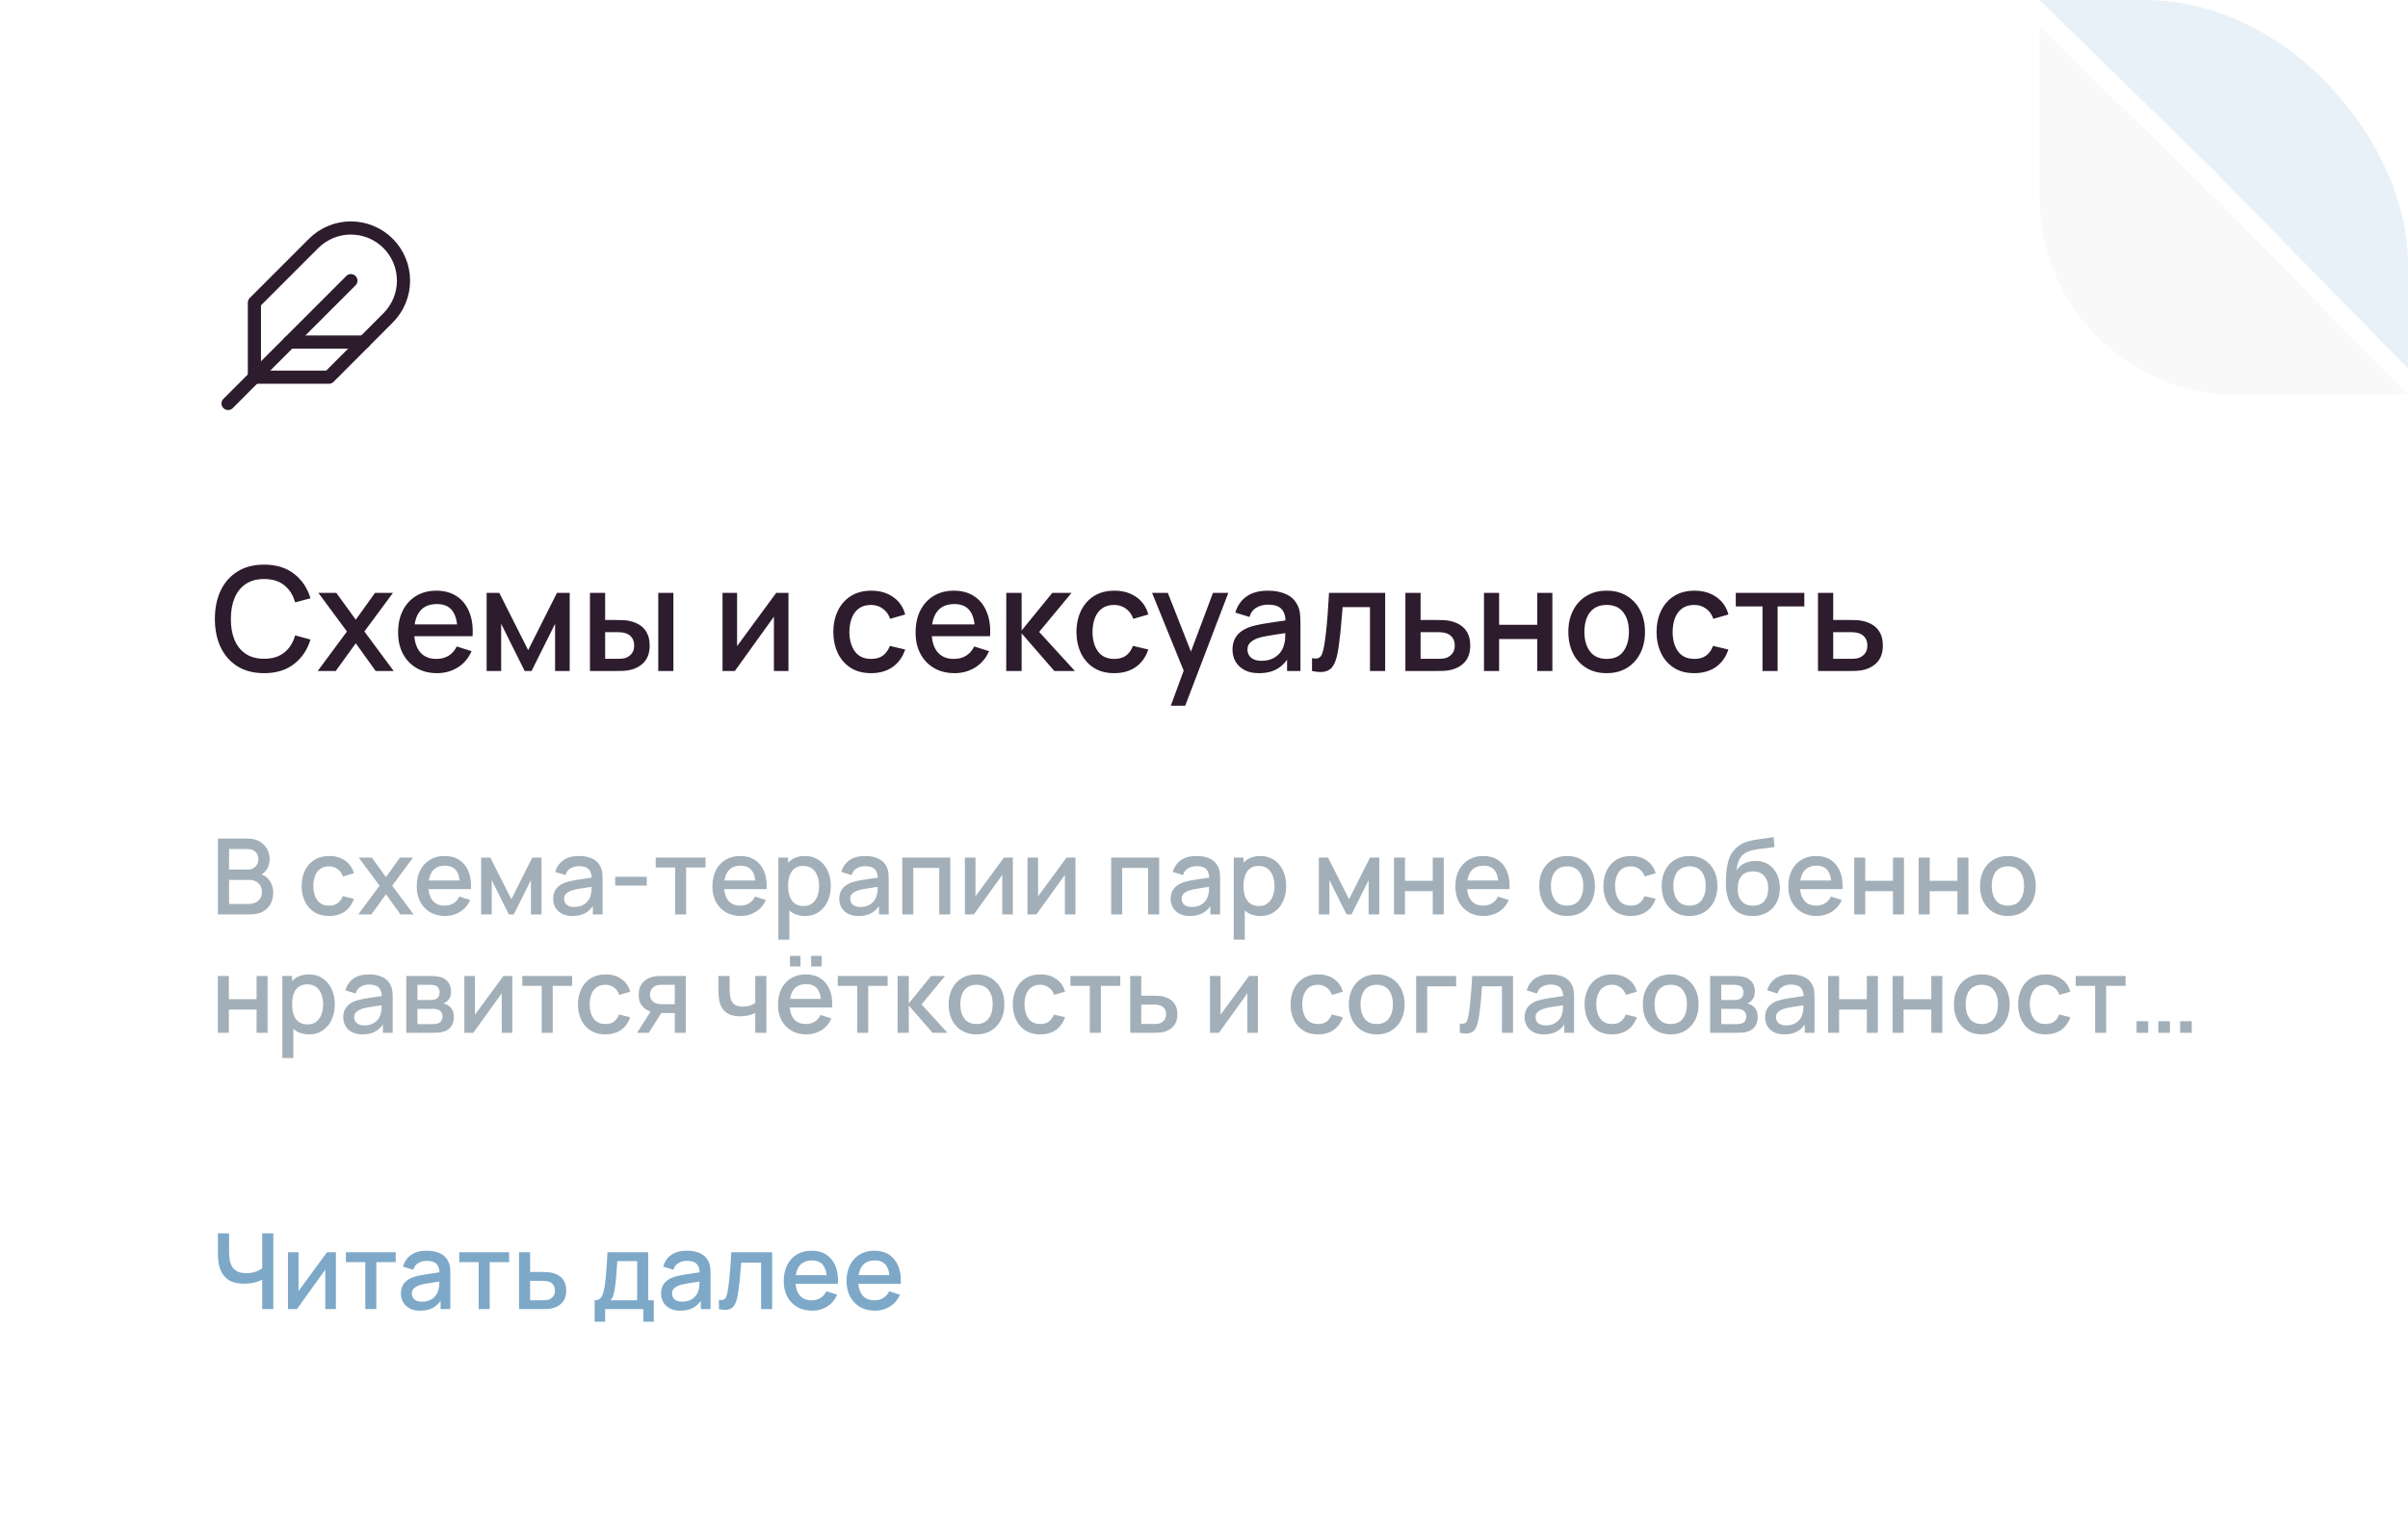 <?xml version="1.0" encoding="UTF-8"?> <svg xmlns="http://www.w3.org/2000/svg" width="366" height="234" viewBox="0 0 366 234" fill="none"><g clip-path="url(#clip0_5312_48849)"><rect width="366" height="234" rx="40" fill="white"></rect><path d="M58.988 48.321C60.489 46.82 61.332 44.784 61.332 42.661C61.332 40.538 60.489 38.502 58.988 37.001C57.487 35.5 55.451 34.656 53.328 34.656C51.205 34.656 49.169 35.5 47.668 37.001L38.668 46.001V57.334H50.001L58.988 48.321Z" stroke="#2D1C2D" stroke-width="2" stroke-linecap="round" stroke-linejoin="round"></path><path d="M53.335 42.666L34.668 61.333" stroke="#2D1C2D" stroke-width="2" stroke-linecap="round" stroke-linejoin="round"></path><path d="M55.333 52H44" stroke="#2D1C2D" stroke-width="2" stroke-linecap="round" stroke-linejoin="round"></path><path d="M40.151 102.33C38.567 102.33 37.218 101.985 36.103 101.296C34.988 100.599 34.134 99.631 33.54 98.392C32.953 97.153 32.66 95.715 32.66 94.08C32.66 92.445 32.953 91.007 33.54 89.768C34.134 88.529 34.988 87.564 36.103 86.875C37.218 86.178 38.567 85.83 40.151 85.83C41.977 85.83 43.488 86.292 44.683 87.216C45.886 88.14 46.722 89.383 47.191 90.945L44.859 91.572C44.551 90.465 44.001 89.596 43.209 88.965C42.424 88.334 41.405 88.019 40.151 88.019C39.029 88.019 38.094 88.272 37.346 88.778C36.598 89.284 36.033 89.992 35.652 90.901C35.278 91.81 35.091 92.87 35.091 94.08C35.084 95.29 35.267 96.35 35.641 97.259C36.022 98.168 36.587 98.876 37.335 99.382C38.09 99.888 39.029 100.141 40.151 100.141C41.405 100.141 42.424 99.826 43.209 99.195C44.001 98.557 44.551 97.688 44.859 96.588L47.191 97.215C46.722 98.777 45.886 100.02 44.683 100.944C43.488 101.868 41.977 102.33 40.151 102.33ZM48.29 102L52.734 95.994L48.389 90.12H51.117L54.076 94.201L57.002 90.12H59.73L55.385 95.994L59.84 102H57.101L54.076 97.787L51.029 102H48.29ZM66.438 102.33C65.257 102.33 64.22 102.073 63.325 101.56C62.438 101.039 61.745 100.317 61.246 99.393C60.755 98.462 60.509 97.384 60.509 96.159C60.509 94.861 60.751 93.735 61.235 92.782C61.726 91.829 62.408 91.092 63.281 90.571C64.154 90.05 65.169 89.79 66.328 89.79C67.538 89.79 68.568 90.072 69.419 90.637C70.27 91.194 70.904 91.99 71.322 93.024C71.747 94.058 71.916 95.286 71.828 96.709H69.529V95.873C69.514 94.494 69.25 93.475 68.737 92.815C68.231 92.155 67.457 91.825 66.416 91.825C65.265 91.825 64.399 92.188 63.82 92.914C63.241 93.64 62.951 94.689 62.951 96.06C62.951 97.365 63.241 98.377 63.82 99.096C64.399 99.807 65.235 100.163 66.328 100.163C67.047 100.163 67.666 100.002 68.187 99.679C68.715 99.349 69.126 98.88 69.419 98.271L71.674 98.986C71.212 100.049 70.512 100.874 69.573 101.461C68.634 102.04 67.589 102.33 66.438 102.33ZM62.203 96.709V94.916H70.684V96.709H62.203ZM73.963 102V90.12H75.888L80.277 98.832L84.655 90.12H86.591V102H84.369V94.828L80.794 102H79.749L76.174 94.828V102H73.963ZM89.668 102V90.12H91.978V94.245H93.54C93.877 94.245 94.24 94.252 94.629 94.267C95.017 94.282 95.347 94.318 95.619 94.377C96.257 94.509 96.81 94.729 97.28 95.037C97.749 95.345 98.108 95.756 98.358 96.269C98.614 96.775 98.743 97.398 98.743 98.139C98.743 99.173 98.475 99.998 97.94 100.614C97.404 101.223 96.678 101.633 95.762 101.846C95.468 101.912 95.12 101.956 94.717 101.978C94.321 101.993 93.954 102 93.617 102H89.668ZM91.978 100.152H93.749C93.939 100.152 94.152 100.145 94.387 100.13C94.621 100.115 94.838 100.082 95.036 100.031C95.38 99.928 95.692 99.719 95.971 99.404C96.249 99.089 96.389 98.667 96.389 98.139C96.389 97.596 96.249 97.164 95.971 96.841C95.699 96.518 95.355 96.309 94.937 96.214C94.746 96.163 94.544 96.13 94.332 96.115C94.126 96.1 93.932 96.093 93.749 96.093H91.978V100.152ZM100.052 102V90.12H102.351V102H100.052ZM119.841 90.12V102H117.63V93.739L111.69 102H109.82V90.12H112.031V98.216L117.982 90.12H119.841ZM132.401 102.33C131.184 102.33 130.15 102.059 129.299 101.516C128.449 100.973 127.796 100.229 127.341 99.283C126.894 98.337 126.667 97.263 126.659 96.06C126.667 94.835 126.901 93.754 127.363 92.815C127.825 91.869 128.485 91.128 129.343 90.593C130.201 90.058 131.232 89.79 132.434 89.79C133.732 89.79 134.84 90.113 135.756 90.758C136.68 91.403 137.289 92.287 137.582 93.409L135.294 94.069C135.067 93.402 134.693 92.885 134.172 92.518C133.659 92.144 133.069 91.957 132.401 91.957C131.646 91.957 131.026 92.137 130.542 92.496C130.058 92.848 129.699 93.332 129.464 93.948C129.23 94.564 129.109 95.268 129.101 96.06C129.109 97.285 129.387 98.275 129.937 99.03C130.495 99.785 131.316 100.163 132.401 100.163C133.142 100.163 133.74 99.994 134.194 99.657C134.656 99.312 135.008 98.821 135.25 98.183L137.582 98.733C137.194 99.892 136.552 100.783 135.657 101.406C134.763 102.022 133.677 102.33 132.401 102.33ZM145.092 102.33C143.912 102.33 142.874 102.073 141.979 101.56C141.092 101.039 140.399 100.317 139.9 99.393C139.409 98.462 139.163 97.384 139.163 96.159C139.163 94.861 139.405 93.735 139.889 92.782C140.381 91.829 141.063 91.092 141.935 90.571C142.808 90.05 143.824 89.79 144.982 89.79C146.192 89.79 147.223 90.072 148.073 90.637C148.924 91.194 149.558 91.99 149.976 93.024C150.402 94.058 150.57 95.286 150.482 96.709H148.183V95.873C148.169 94.494 147.905 93.475 147.391 92.815C146.885 92.155 146.112 91.825 145.07 91.825C143.919 91.825 143.054 92.188 142.474 92.914C141.895 93.64 141.605 94.689 141.605 96.06C141.605 97.365 141.895 98.377 142.474 99.096C143.054 99.807 143.89 100.163 144.982 100.163C145.701 100.163 146.321 100.002 146.841 99.679C147.369 99.349 147.78 98.88 148.073 98.271L150.328 98.986C149.866 100.049 149.166 100.874 148.227 101.461C147.289 102.04 146.244 102.33 145.092 102.33ZM140.857 96.709V94.916H149.338V96.709H140.857ZM152.939 102L152.95 90.12H155.282V95.84L159.946 90.12H162.872L157.944 96.06L163.378 102H160.254L155.282 96.28V102H152.939ZM169.354 102.33C168.137 102.33 167.103 102.059 166.252 101.516C165.402 100.973 164.749 100.229 164.294 99.283C163.847 98.337 163.62 97.263 163.612 96.06C163.62 94.835 163.854 93.754 164.316 92.815C164.778 91.869 165.438 91.128 166.296 90.593C167.154 90.058 168.185 89.79 169.387 89.79C170.685 89.79 171.793 90.113 172.709 90.758C173.633 91.403 174.242 92.287 174.535 93.409L172.247 94.069C172.02 93.402 171.646 92.885 171.125 92.518C170.612 92.144 170.022 91.957 169.354 91.957C168.599 91.957 167.979 92.137 167.495 92.496C167.011 92.848 166.652 93.332 166.417 93.948C166.183 94.564 166.062 95.268 166.054 96.06C166.062 97.285 166.34 98.275 166.89 99.03C167.448 99.785 168.269 100.163 169.354 100.163C170.095 100.163 170.693 99.994 171.147 99.657C171.609 99.312 171.961 98.821 172.203 98.183L174.535 98.733C174.147 99.892 173.505 100.783 172.61 101.406C171.716 102.022 170.63 102.33 169.354 102.33ZM177.953 107.28L180.252 101.021L180.285 102.869L175.104 90.12H177.502L181.374 99.965H180.67L184.366 90.12H186.698L180.142 107.28H177.953ZM191.346 102.33C190.466 102.33 189.729 102.169 189.135 101.846C188.541 101.516 188.09 101.083 187.782 100.548C187.482 100.005 187.331 99.411 187.331 98.766C187.331 98.165 187.438 97.637 187.65 97.182C187.863 96.727 188.178 96.342 188.596 96.027C189.014 95.704 189.528 95.444 190.136 95.246C190.664 95.092 191.262 94.956 191.929 94.839C192.597 94.722 193.297 94.612 194.03 94.509C194.771 94.406 195.504 94.304 196.23 94.201L195.394 94.663C195.409 93.732 195.211 93.042 194.8 92.595C194.397 92.14 193.7 91.913 192.71 91.913C192.087 91.913 191.515 92.06 190.994 92.353C190.474 92.639 190.111 93.116 189.905 93.783L187.76 93.123C188.054 92.104 188.611 91.293 189.432 90.692C190.261 90.091 191.361 89.79 192.732 89.79C193.796 89.79 194.72 89.973 195.504 90.34C196.296 90.699 196.876 91.271 197.242 92.056C197.433 92.445 197.55 92.855 197.594 93.288C197.638 93.721 197.66 94.186 197.66 94.685V102H195.625V99.283L196.021 99.635C195.53 100.544 194.903 101.223 194.14 101.67C193.385 102.11 192.454 102.33 191.346 102.33ZM191.753 100.449C192.406 100.449 192.967 100.335 193.436 100.108C193.906 99.873 194.283 99.576 194.569 99.217C194.855 98.858 195.042 98.484 195.13 98.095C195.255 97.743 195.325 97.347 195.339 96.907C195.361 96.467 195.372 96.115 195.372 95.851L196.12 96.126C195.394 96.236 194.734 96.335 194.14 96.423C193.546 96.511 193.007 96.599 192.523 96.687C192.047 96.768 191.621 96.867 191.247 96.984C190.932 97.094 190.65 97.226 190.4 97.38C190.158 97.534 189.964 97.721 189.817 97.941C189.678 98.161 189.608 98.429 189.608 98.744C189.608 99.052 189.685 99.338 189.839 99.602C189.993 99.859 190.228 100.064 190.543 100.218C190.859 100.372 191.262 100.449 191.753 100.449ZM199.417 102V100.053C199.857 100.134 200.19 100.123 200.418 100.02C200.652 99.91 200.825 99.712 200.935 99.426C201.052 99.14 201.151 98.77 201.232 98.315C201.356 97.648 201.463 96.889 201.551 96.038C201.646 95.18 201.73 94.252 201.804 93.255C201.877 92.258 201.943 91.213 202.002 90.12H210.538V102H208.228V92.287H204.07C204.026 92.866 203.974 93.482 203.916 94.135C203.864 94.78 203.806 95.422 203.74 96.06C203.674 96.698 203.604 97.296 203.531 97.853C203.457 98.41 203.38 98.887 203.3 99.283C203.153 100.075 202.937 100.706 202.651 101.175C202.372 101.637 201.976 101.934 201.463 102.066C200.949 102.205 200.267 102.183 199.417 102ZM213.611 102V90.12H215.921V94.245H218.264C218.601 94.245 218.961 94.252 219.342 94.267C219.731 94.282 220.064 94.318 220.343 94.377C220.981 94.509 221.531 94.729 221.993 95.037C222.462 95.345 222.825 95.756 223.082 96.269C223.339 96.775 223.467 97.398 223.467 98.139C223.467 99.173 223.196 99.998 222.653 100.614C222.118 101.223 221.392 101.633 220.475 101.846C220.182 101.912 219.833 101.956 219.43 101.978C219.034 101.993 218.671 102 218.341 102H213.611ZM215.921 100.152H218.473C218.656 100.152 218.865 100.145 219.1 100.13C219.335 100.115 219.551 100.082 219.749 100.031C220.101 99.928 220.416 99.719 220.695 99.404C220.974 99.089 221.113 98.667 221.113 98.139C221.113 97.596 220.974 97.164 220.695 96.841C220.424 96.518 220.079 96.309 219.661 96.214C219.463 96.163 219.261 96.13 219.056 96.115C218.851 96.1 218.656 96.093 218.473 96.093H215.921V100.152ZM225.556 102V90.12H227.855V94.971H233.652V90.12H235.951V102H233.652V97.138H227.855V102H225.556ZM244.197 102.33C243.009 102.33 241.979 102.062 241.106 101.527C240.233 100.992 239.559 100.255 239.082 99.316C238.613 98.37 238.378 97.281 238.378 96.049C238.378 94.81 238.62 93.721 239.104 92.782C239.588 91.836 240.266 91.103 241.139 90.582C242.012 90.054 243.031 89.79 244.197 89.79C245.385 89.79 246.415 90.058 247.288 90.593C248.161 91.128 248.835 91.865 249.312 92.804C249.789 93.743 250.027 94.824 250.027 96.049C250.027 97.288 249.785 98.381 249.301 99.327C248.824 100.266 248.15 101.003 247.277 101.538C246.404 102.066 245.378 102.33 244.197 102.33ZM244.197 100.163C245.334 100.163 246.181 99.782 246.738 99.019C247.303 98.249 247.585 97.259 247.585 96.049C247.585 94.81 247.299 93.82 246.727 93.079C246.162 92.331 245.319 91.957 244.197 91.957C243.427 91.957 242.793 92.133 242.294 92.485C241.795 92.83 241.425 93.31 241.183 93.926C240.941 94.535 240.82 95.242 240.82 96.049C240.82 97.296 241.106 98.293 241.678 99.041C242.25 99.789 243.09 100.163 244.197 100.163ZM257.526 102.33C256.309 102.33 255.275 102.059 254.424 101.516C253.574 100.973 252.921 100.229 252.466 99.283C252.019 98.337 251.792 97.263 251.784 96.06C251.792 94.835 252.026 93.754 252.488 92.815C252.95 91.869 253.61 91.128 254.468 90.593C255.326 90.058 256.357 89.79 257.559 89.79C258.857 89.79 259.965 90.113 260.881 90.758C261.805 91.403 262.414 92.287 262.707 93.409L260.419 94.069C260.192 93.402 259.818 92.885 259.297 92.518C258.784 92.144 258.194 91.957 257.526 91.957C256.771 91.957 256.151 92.137 255.667 92.496C255.183 92.848 254.824 93.332 254.589 93.948C254.355 94.564 254.234 95.268 254.226 96.06C254.234 97.285 254.512 98.275 255.062 99.03C255.62 99.785 256.441 100.163 257.526 100.163C258.267 100.163 258.865 99.994 259.319 99.657C259.781 99.312 260.133 98.821 260.375 98.183L262.707 98.733C262.319 99.892 261.677 100.783 260.782 101.406C259.888 102.022 258.802 102.33 257.526 102.33ZM267.888 102V92.188H263.829V90.12H274.246V92.188H270.187V102H267.888ZM276.324 102V90.12H278.634V94.245H280.977C281.314 94.245 281.674 94.252 282.055 94.267C282.444 94.282 282.777 94.318 283.056 94.377C283.694 94.509 284.244 94.729 284.706 95.037C285.175 95.345 285.538 95.756 285.795 96.269C286.052 96.775 286.18 97.398 286.18 98.139C286.18 99.173 285.909 99.998 285.366 100.614C284.831 101.223 284.105 101.633 283.188 101.846C282.895 101.912 282.546 101.956 282.143 101.978C281.747 101.993 281.384 102 281.054 102H276.324ZM278.634 100.152H281.186C281.369 100.152 281.578 100.145 281.813 100.13C282.048 100.115 282.264 100.082 282.462 100.031C282.814 99.928 283.129 99.719 283.408 99.404C283.687 99.089 283.826 98.667 283.826 98.139C283.826 97.596 283.687 97.164 283.408 96.841C283.137 96.518 282.792 96.309 282.374 96.214C282.176 96.163 281.974 96.13 281.769 96.115C281.564 96.1 281.369 96.093 281.186 96.093H278.634V100.152Z" fill="#2D1C2D"></path><path d="M33.12 139V127.48H37.648C38.379 127.48 38.992 127.629 39.488 127.928C39.984 128.227 40.357 128.613 40.608 129.088C40.859 129.557 40.984 130.053 40.984 130.576C40.984 131.211 40.827 131.755 40.512 132.208C40.203 132.661 39.784 132.971 39.256 133.136L39.24 132.744C39.976 132.925 40.541 133.28 40.936 133.808C41.331 134.331 41.528 134.941 41.528 135.64C41.528 136.317 41.392 136.907 41.12 137.408C40.853 137.909 40.461 138.301 39.944 138.584C39.432 138.861 38.811 139 38.08 139H33.12ZM34.816 137.408H37.824C38.203 137.408 38.541 137.336 38.84 137.192C39.144 137.048 39.381 136.843 39.552 136.576C39.728 136.304 39.816 135.981 39.816 135.608C39.816 135.261 39.739 134.949 39.584 134.672C39.435 134.389 39.216 134.168 38.928 134.008C38.645 133.843 38.312 133.76 37.928 133.76H34.816V137.408ZM34.816 132.184H37.624C37.933 132.184 38.211 132.123 38.456 132C38.707 131.872 38.904 131.691 39.048 131.456C39.197 131.216 39.272 130.928 39.272 130.592C39.272 130.144 39.123 129.776 38.824 129.488C38.525 129.2 38.125 129.056 37.624 129.056H34.816V132.184ZM50.019 139.24C49.134 139.24 48.382 139.043 47.763 138.648C47.145 138.253 46.67 137.712 46.339 137.024C46.014 136.336 45.849 135.555 45.843 134.68C45.849 133.789 46.019 133.003 46.355 132.32C46.691 131.632 47.171 131.093 47.795 130.704C48.419 130.315 49.169 130.12 50.043 130.12C50.987 130.12 51.792 130.355 52.459 130.824C53.131 131.293 53.574 131.936 53.787 132.752L52.123 133.232C51.958 132.747 51.686 132.371 51.307 132.104C50.934 131.832 50.505 131.696 50.019 131.696C49.47 131.696 49.019 131.827 48.667 132.088C48.315 132.344 48.054 132.696 47.883 133.144C47.712 133.592 47.624 134.104 47.619 134.68C47.624 135.571 47.827 136.291 48.227 136.84C48.633 137.389 49.23 137.664 50.019 137.664C50.558 137.664 50.992 137.541 51.323 137.296C51.659 137.045 51.915 136.688 52.091 136.224L53.787 136.624C53.505 137.467 53.038 138.115 52.387 138.568C51.736 139.016 50.947 139.24 50.019 139.24ZM54.457 139L57.689 134.632L54.529 130.36H56.513L58.665 133.328L60.793 130.36H62.777L59.617 134.632L62.857 139H60.865L58.665 135.936L56.449 139H54.457ZM67.655 139.24C66.796 139.24 66.042 139.053 65.391 138.68C64.746 138.301 64.242 137.776 63.879 137.104C63.522 136.427 63.343 135.643 63.343 134.752C63.343 133.808 63.519 132.989 63.871 132.296C64.228 131.603 64.725 131.067 65.359 130.688C65.994 130.309 66.733 130.12 67.575 130.12C68.455 130.12 69.204 130.325 69.823 130.736C70.442 131.141 70.903 131.72 71.207 132.472C71.516 133.224 71.639 134.117 71.575 135.152H69.903V134.544C69.892 133.541 69.701 132.8 69.327 132.32C68.959 131.84 68.397 131.6 67.639 131.6C66.802 131.6 66.172 131.864 65.751 132.392C65.33 132.92 65.119 133.683 65.119 134.68C65.119 135.629 65.33 136.365 65.751 136.888C66.172 137.405 66.781 137.664 67.575 137.664C68.098 137.664 68.549 137.547 68.927 137.312C69.311 137.072 69.61 136.731 69.823 136.288L71.463 136.808C71.127 137.581 70.618 138.181 69.935 138.608C69.252 139.029 68.493 139.24 67.655 139.24ZM64.575 135.152V133.848H70.743V135.152H64.575ZM73.128 139V130.36H74.528L77.72 136.696L80.904 130.36H82.312V139H80.696V133.784L78.096 139H77.336L74.736 133.784V139H73.128ZM86.998 139.24C86.358 139.24 85.822 139.123 85.389 138.888C84.957 138.648 84.629 138.333 84.406 137.944C84.187 137.549 84.078 137.117 84.078 136.648C84.078 136.211 84.155 135.827 84.309 135.496C84.464 135.165 84.694 134.885 84.998 134.656C85.302 134.421 85.675 134.232 86.118 134.088C86.501 133.976 86.936 133.877 87.421 133.792C87.907 133.707 88.416 133.627 88.95 133.552C89.488 133.477 90.022 133.403 90.549 133.328L89.942 133.664C89.952 132.987 89.808 132.485 89.51 132.16C89.216 131.829 88.71 131.664 87.99 131.664C87.536 131.664 87.12 131.771 86.742 131.984C86.363 132.192 86.099 132.539 85.95 133.024L84.389 132.544C84.603 131.803 85.008 131.213 85.606 130.776C86.208 130.339 87.008 130.12 88.005 130.12C88.779 130.12 89.451 130.253 90.022 130.52C90.597 130.781 91.019 131.197 91.285 131.768C91.424 132.051 91.51 132.349 91.541 132.664C91.573 132.979 91.59 133.317 91.59 133.68V139H90.109V137.024L90.397 137.28C90.04 137.941 89.584 138.435 89.029 138.76C88.48 139.08 87.803 139.24 86.998 139.24ZM87.293 137.872C87.768 137.872 88.176 137.789 88.517 137.624C88.859 137.453 89.133 137.237 89.341 136.976C89.549 136.715 89.686 136.443 89.749 136.16C89.84 135.904 89.891 135.616 89.901 135.296C89.918 134.976 89.925 134.72 89.925 134.528L90.469 134.728C89.942 134.808 89.462 134.88 89.029 134.944C88.597 135.008 88.206 135.072 87.853 135.136C87.507 135.195 87.198 135.267 86.925 135.352C86.696 135.432 86.491 135.528 86.309 135.64C86.133 135.752 85.992 135.888 85.885 136.048C85.784 136.208 85.734 136.403 85.734 136.632C85.734 136.856 85.79 137.064 85.901 137.256C86.013 137.443 86.184 137.592 86.413 137.704C86.643 137.816 86.936 137.872 87.293 137.872ZM93.507 134.624V133.28H98.307V134.624H93.507ZM102.618 139V131.864H99.666V130.36H107.242V131.864H104.29V139H102.618ZM112.593 139.24C111.734 139.24 110.979 139.053 110.329 138.68C109.683 138.301 109.179 137.776 108.817 137.104C108.459 136.427 108.281 135.643 108.281 134.752C108.281 133.808 108.457 132.989 108.809 132.296C109.166 131.603 109.662 131.067 110.297 130.688C110.931 130.309 111.67 130.12 112.513 130.12C113.393 130.12 114.142 130.325 114.761 130.736C115.379 131.141 115.841 131.72 116.145 132.472C116.454 133.224 116.577 134.117 116.513 135.152H114.841V134.544C114.83 133.541 114.638 132.8 114.265 132.32C113.897 131.84 113.334 131.6 112.577 131.6C111.739 131.6 111.11 131.864 110.689 132.392C110.267 132.92 110.057 133.683 110.057 134.68C110.057 135.629 110.267 136.365 110.689 136.888C111.11 137.405 111.718 137.664 112.513 137.664C113.035 137.664 113.486 137.547 113.865 137.312C114.249 137.072 114.547 136.731 114.761 136.288L116.401 136.808C116.065 137.581 115.555 138.181 114.873 138.608C114.19 139.029 113.43 139.24 112.593 139.24ZM109.513 135.152V133.848H115.681V135.152H109.513ZM122.364 139.24C121.537 139.24 120.844 139.04 120.284 138.64C119.724 138.235 119.3 137.688 119.012 137C118.724 136.312 118.58 135.536 118.58 134.672C118.58 133.808 118.721 133.032 119.004 132.344C119.292 131.656 119.713 131.115 120.268 130.72C120.828 130.32 121.516 130.12 122.332 130.12C123.142 130.12 123.841 130.32 124.428 130.72C125.02 131.115 125.476 131.656 125.796 132.344C126.116 133.027 126.276 133.803 126.276 134.672C126.276 135.536 126.116 136.315 125.796 137.008C125.481 137.696 125.03 138.24 124.444 138.64C123.862 139.04 123.169 139.24 122.364 139.24ZM118.3 142.84V130.36H119.788V136.576H119.98V142.84H118.3ZM122.132 137.728C122.665 137.728 123.105 137.592 123.452 137.32C123.804 137.048 124.065 136.683 124.236 136.224C124.412 135.76 124.5 135.243 124.5 134.672C124.5 134.107 124.412 133.595 124.236 133.136C124.065 132.677 123.801 132.312 123.444 132.04C123.086 131.768 122.63 131.632 122.076 131.632C121.553 131.632 121.121 131.76 120.78 132.016C120.444 132.272 120.193 132.629 120.028 133.088C119.868 133.547 119.788 134.075 119.788 134.672C119.788 135.269 119.868 135.797 120.028 136.256C120.188 136.715 120.441 137.075 120.788 137.336C121.134 137.597 121.582 137.728 122.132 137.728ZM130.482 139.24C129.842 139.24 129.306 139.123 128.874 138.888C128.442 138.648 128.114 138.333 127.89 137.944C127.671 137.549 127.562 137.117 127.562 136.648C127.562 136.211 127.639 135.827 127.794 135.496C127.949 135.165 128.178 134.885 128.482 134.656C128.786 134.421 129.159 134.232 129.602 134.088C129.986 133.976 130.421 133.877 130.906 133.792C131.391 133.707 131.901 133.627 132.434 133.552C132.973 133.477 133.506 133.403 134.034 133.328L133.426 133.664C133.437 132.987 133.293 132.485 132.994 132.16C132.701 131.829 132.194 131.664 131.474 131.664C131.021 131.664 130.605 131.771 130.226 131.984C129.847 132.192 129.583 132.539 129.434 133.024L127.874 132.544C128.087 131.803 128.493 131.213 129.09 130.776C129.693 130.339 130.493 130.12 131.49 130.12C132.263 130.12 132.935 130.253 133.506 130.52C134.082 130.781 134.503 131.197 134.77 131.768C134.909 132.051 134.994 132.349 135.026 132.664C135.058 132.979 135.074 133.317 135.074 133.68V139H133.594V137.024L133.882 137.28C133.525 137.941 133.069 138.435 132.514 138.76C131.965 139.08 131.287 139.24 130.482 139.24ZM130.778 137.872C131.253 137.872 131.661 137.789 132.002 137.624C132.343 137.453 132.618 137.237 132.826 136.976C133.034 136.715 133.17 136.443 133.234 136.16C133.325 135.904 133.375 135.616 133.386 135.296C133.402 134.976 133.41 134.72 133.41 134.528L133.954 134.728C133.426 134.808 132.946 134.88 132.514 134.944C132.082 135.008 131.69 135.072 131.338 135.136C130.991 135.195 130.682 135.267 130.41 135.352C130.181 135.432 129.975 135.528 129.794 135.64C129.618 135.752 129.477 135.888 129.37 136.048C129.269 136.208 129.218 136.403 129.218 136.632C129.218 136.856 129.274 137.064 129.386 137.256C129.498 137.443 129.669 137.592 129.898 137.704C130.127 137.816 130.421 137.872 130.778 137.872ZM137.143 139V130.36H144.431V139H142.759V131.936H138.815V139H137.143ZM153.947 130.36V139H152.339V132.992L148.019 139H146.659V130.36H148.267V136.248L152.595 130.36H153.947ZM163.463 130.36V139H161.855V132.992L157.535 139H156.175V130.36H157.783V136.248L162.111 130.36H163.463ZM168.893 139V130.36H176.181V139H174.509V131.936H170.565V139H168.893ZM180.857 139.24C180.217 139.24 179.681 139.123 179.249 138.888C178.817 138.648 178.489 138.333 178.265 137.944C178.046 137.549 177.937 137.117 177.937 136.648C177.937 136.211 178.014 135.827 178.169 135.496C178.324 135.165 178.553 134.885 178.857 134.656C179.161 134.421 179.534 134.232 179.977 134.088C180.361 133.976 180.796 133.877 181.281 133.792C181.766 133.707 182.276 133.627 182.809 133.552C183.348 133.477 183.881 133.403 184.409 133.328L183.801 133.664C183.812 132.987 183.668 132.485 183.369 132.16C183.076 131.829 182.569 131.664 181.849 131.664C181.396 131.664 180.98 131.771 180.601 131.984C180.222 132.192 179.958 132.539 179.809 133.024L178.249 132.544C178.462 131.803 178.868 131.213 179.465 130.776C180.068 130.339 180.868 130.12 181.865 130.12C182.638 130.12 183.31 130.253 183.881 130.52C184.457 130.781 184.878 131.197 185.145 131.768C185.284 132.051 185.369 132.349 185.401 132.664C185.433 132.979 185.449 133.317 185.449 133.68V139H183.969V137.024L184.257 137.28C183.9 137.941 183.444 138.435 182.889 138.76C182.34 139.08 181.662 139.24 180.857 139.24ZM181.153 137.872C181.628 137.872 182.036 137.789 182.377 137.624C182.718 137.453 182.993 137.237 183.201 136.976C183.409 136.715 183.545 136.443 183.609 136.16C183.7 135.904 183.75 135.616 183.761 135.296C183.777 134.976 183.785 134.72 183.785 134.528L184.329 134.728C183.801 134.808 183.321 134.88 182.889 134.944C182.457 135.008 182.065 135.072 181.713 135.136C181.366 135.195 181.057 135.267 180.785 135.352C180.556 135.432 180.35 135.528 180.169 135.64C179.993 135.752 179.852 135.888 179.745 136.048C179.644 136.208 179.593 136.403 179.593 136.632C179.593 136.856 179.649 137.064 179.761 137.256C179.873 137.443 180.044 137.592 180.273 137.704C180.502 137.816 180.796 137.872 181.153 137.872ZM191.582 139.24C190.756 139.24 190.062 139.04 189.502 138.64C188.942 138.235 188.518 137.688 188.23 137C187.942 136.312 187.798 135.536 187.798 134.672C187.798 133.808 187.94 133.032 188.222 132.344C188.51 131.656 188.932 131.115 189.486 130.72C190.046 130.32 190.734 130.12 191.55 130.12C192.361 130.12 193.06 130.32 193.646 130.72C194.238 131.115 194.694 131.656 195.014 132.344C195.334 133.027 195.494 133.803 195.494 134.672C195.494 135.536 195.334 136.315 195.014 137.008C194.7 137.696 194.249 138.24 193.662 138.64C193.081 139.04 192.388 139.24 191.582 139.24ZM187.518 142.84V130.36H189.006V136.576H189.198V142.84H187.518ZM191.35 137.728C191.884 137.728 192.324 137.592 192.67 137.32C193.022 137.048 193.284 136.683 193.454 136.224C193.63 135.76 193.718 135.243 193.718 134.672C193.718 134.107 193.63 133.595 193.454 133.136C193.284 132.677 193.02 132.312 192.662 132.04C192.305 131.768 191.849 131.632 191.294 131.632C190.772 131.632 190.34 131.76 189.998 132.016C189.662 132.272 189.412 132.629 189.246 133.088C189.086 133.547 189.006 134.075 189.006 134.672C189.006 135.269 189.086 135.797 189.246 136.256C189.406 136.715 189.66 137.075 190.006 137.336C190.353 137.597 190.801 137.728 191.35 137.728ZM200.456 139V130.36H201.856L205.048 136.696L208.232 130.36H209.64V139H208.024V133.784L205.424 139H204.664L202.064 133.784V139H200.456ZM211.878 139V130.36H213.55V133.888H217.766V130.36H219.438V139H217.766V135.464H213.55V139H211.878ZM225.515 139.24C224.656 139.24 223.901 139.053 223.251 138.68C222.605 138.301 222.101 137.776 221.738 137.104C221.381 136.427 221.203 135.643 221.203 134.752C221.203 133.808 221.379 132.989 221.731 132.296C222.088 131.603 222.584 131.067 223.219 130.688C223.853 130.309 224.592 130.12 225.435 130.12C226.315 130.12 227.064 130.325 227.683 130.736C228.301 131.141 228.763 131.72 229.067 132.472C229.376 133.224 229.499 134.117 229.435 135.152H227.763V134.544C227.752 133.541 227.56 132.8 227.187 132.32C226.819 131.84 226.256 131.6 225.499 131.6C224.661 131.6 224.032 131.864 223.611 132.392C223.189 132.92 222.979 133.683 222.979 134.68C222.979 135.629 223.189 136.365 223.611 136.888C224.032 137.405 224.64 137.664 225.435 137.664C225.957 137.664 226.408 137.547 226.787 137.312C227.171 137.072 227.469 136.731 227.683 136.288L229.323 136.808C228.987 137.581 228.477 138.181 227.795 138.608C227.112 139.029 226.352 139.24 225.515 139.24ZM222.435 135.152V133.848H228.602V135.152H222.435ZM238.185 139.24C237.321 139.24 236.571 139.045 235.937 138.656C235.302 138.267 234.811 137.731 234.465 137.048C234.123 136.36 233.953 135.568 233.953 134.672C233.953 133.771 234.129 132.979 234.481 132.296C234.833 131.608 235.326 131.075 235.961 130.696C236.595 130.312 237.337 130.12 238.185 130.12C239.049 130.12 239.798 130.315 240.433 130.704C241.067 131.093 241.558 131.629 241.905 132.312C242.251 132.995 242.425 133.781 242.425 134.672C242.425 135.573 242.249 136.368 241.897 137.056C241.55 137.739 241.059 138.275 240.425 138.664C239.79 139.048 239.043 139.24 238.185 139.24ZM238.185 137.664C239.011 137.664 239.627 137.387 240.033 136.832C240.443 136.272 240.649 135.552 240.649 134.672C240.649 133.771 240.441 133.051 240.025 132.512C239.614 131.968 239.001 131.696 238.185 131.696C237.625 131.696 237.163 131.824 236.801 132.08C236.438 132.331 236.169 132.68 235.993 133.128C235.817 133.571 235.729 134.085 235.729 134.672C235.729 135.579 235.937 136.304 236.353 136.848C236.769 137.392 237.379 137.664 238.185 137.664ZM247.879 139.24C246.993 139.24 246.241 139.043 245.623 138.648C245.004 138.253 244.529 137.712 244.199 137.024C243.873 136.336 243.708 135.555 243.703 134.68C243.708 133.789 243.879 133.003 244.215 132.32C244.551 131.632 245.031 131.093 245.655 130.704C246.279 130.315 247.028 130.12 247.903 130.12C248.847 130.12 249.652 130.355 250.319 130.824C250.991 131.293 251.433 131.936 251.647 132.752L249.983 133.232C249.817 132.747 249.545 132.371 249.167 132.104C248.793 131.832 248.364 131.696 247.879 131.696C247.329 131.696 246.879 131.827 246.527 132.088C246.175 132.344 245.913 132.696 245.743 133.144C245.572 133.592 245.484 134.104 245.479 134.68C245.484 135.571 245.687 136.291 246.087 136.84C246.492 137.389 247.089 137.664 247.879 137.664C248.417 137.664 248.852 137.541 249.183 137.296C249.519 137.045 249.775 136.688 249.951 136.224L251.647 136.624C251.364 137.467 250.897 138.115 250.247 138.568C249.596 139.016 248.807 139.24 247.879 139.24ZM256.794 139.24C255.93 139.24 255.181 139.045 254.546 138.656C253.911 138.267 253.421 137.731 253.074 137.048C252.733 136.36 252.562 135.568 252.562 134.672C252.562 133.771 252.738 132.979 253.09 132.296C253.442 131.608 253.935 131.075 254.57 130.696C255.205 130.312 255.946 130.12 256.794 130.12C257.658 130.12 258.407 130.315 259.042 130.704C259.677 131.093 260.167 131.629 260.514 132.312C260.861 132.995 261.034 133.781 261.034 134.672C261.034 135.573 260.858 136.368 260.506 137.056C260.159 137.739 259.669 138.275 259.034 138.664C258.399 139.048 257.653 139.24 256.794 139.24ZM256.794 137.664C257.621 137.664 258.237 137.387 258.642 136.832C259.053 136.272 259.258 135.552 259.258 134.672C259.258 133.771 259.05 133.051 258.634 132.512C258.223 131.968 257.61 131.696 256.794 131.696C256.234 131.696 255.773 131.824 255.41 132.08C255.047 132.331 254.778 132.68 254.602 133.128C254.426 133.571 254.338 134.085 254.338 134.672C254.338 135.579 254.546 136.304 254.962 136.848C255.378 137.392 255.989 137.664 256.794 137.664ZM266.344 139.248C265.523 139.243 264.824 139.064 264.248 138.712C263.672 138.36 263.221 137.853 262.896 137.192C262.576 136.525 262.389 135.723 262.336 134.784C262.309 134.331 262.312 133.829 262.344 133.28C262.376 132.725 262.435 132.189 262.52 131.672C262.611 131.155 262.725 130.723 262.864 130.376C263.019 129.992 263.229 129.64 263.496 129.32C263.763 128.995 264.056 128.723 264.376 128.504C264.717 128.269 265.096 128.088 265.512 127.96C265.928 127.827 266.363 127.723 266.816 127.648C267.275 127.573 267.736 127.509 268.2 127.456C268.669 127.397 269.125 127.325 269.568 127.24L269.728 128.736C269.435 128.805 269.088 128.861 268.688 128.904C268.293 128.947 267.883 128.995 267.456 129.048C267.035 129.101 266.632 129.176 266.248 129.272C265.864 129.368 265.531 129.504 265.248 129.68C264.848 129.925 264.541 130.283 264.328 130.752C264.12 131.221 263.995 131.731 263.952 132.28C264.283 131.779 264.704 131.419 265.216 131.2C265.728 130.976 266.259 130.864 266.808 130.864C267.576 130.864 268.237 131.045 268.792 131.408C269.352 131.771 269.781 132.264 270.08 132.888C270.379 133.512 270.528 134.219 270.528 135.008C270.528 135.861 270.352 136.608 270 137.248C269.653 137.883 269.165 138.379 268.536 138.736C267.907 139.088 267.176 139.259 266.344 139.248ZM266.432 137.672C267.2 137.672 267.779 137.435 268.168 136.96C268.563 136.485 268.76 135.853 268.76 135.064C268.76 134.253 268.557 133.616 268.152 133.152C267.747 132.688 267.173 132.456 266.432 132.456C265.68 132.456 265.104 132.688 264.704 133.152C264.309 133.616 264.112 134.253 264.112 135.064C264.112 135.885 264.312 136.525 264.712 136.984C265.112 137.443 265.685 137.672 266.432 137.672ZM276.124 139.24C275.265 139.24 274.511 139.053 273.86 138.68C273.215 138.301 272.711 137.776 272.348 137.104C271.991 136.427 271.812 135.643 271.812 134.752C271.812 133.808 271.988 132.989 272.34 132.296C272.697 131.603 273.193 131.067 273.828 130.688C274.463 130.309 275.201 130.12 276.044 130.12C276.924 130.12 277.673 130.325 278.292 130.736C278.911 131.141 279.372 131.72 279.676 132.472C279.985 133.224 280.108 134.117 280.044 135.152H278.372V134.544C278.361 133.541 278.169 132.8 277.796 132.32C277.428 131.84 276.865 131.6 276.108 131.6C275.271 131.6 274.641 131.864 274.22 132.392C273.799 132.92 273.588 133.683 273.588 134.68C273.588 135.629 273.799 136.365 274.22 136.888C274.641 137.405 275.249 137.664 276.044 137.664C276.567 137.664 277.017 137.547 277.396 137.312C277.78 137.072 278.079 136.731 278.292 136.288L279.932 136.808C279.596 137.581 279.087 138.181 278.404 138.608C277.721 139.029 276.961 139.24 276.124 139.24ZM273.044 135.152V133.848H279.212V135.152H273.044ZM281.831 139V130.36H283.503V133.888H287.719V130.36H289.391V139H287.719V135.464H283.503V139H281.831ZM291.628 139V130.36H293.3V133.888H297.516V130.36H299.188V139H297.516V135.464H293.3V139H291.628ZM305.185 139.24C304.321 139.24 303.571 139.045 302.937 138.656C302.302 138.267 301.811 137.731 301.465 137.048C301.123 136.36 300.953 135.568 300.953 134.672C300.953 133.771 301.129 132.979 301.481 132.296C301.833 131.608 302.326 131.075 302.961 130.696C303.595 130.312 304.337 130.12 305.185 130.12C306.049 130.12 306.798 130.315 307.433 130.704C308.067 131.093 308.558 131.629 308.905 132.312C309.251 132.995 309.425 133.781 309.425 134.672C309.425 135.573 309.249 136.368 308.897 137.056C308.55 137.739 308.059 138.275 307.425 138.664C306.79 139.048 306.043 139.24 305.185 139.24ZM305.185 137.664C306.011 137.664 306.627 137.387 307.033 136.832C307.443 136.272 307.649 135.552 307.649 134.672C307.649 133.771 307.441 133.051 307.025 132.512C306.614 131.968 306.001 131.696 305.185 131.696C304.625 131.696 304.163 131.824 303.801 132.08C303.438 132.331 303.169 132.68 302.993 133.128C302.817 133.571 302.729 134.085 302.729 134.672C302.729 135.579 302.937 136.304 303.353 136.848C303.769 137.392 304.379 137.664 305.185 137.664ZM33.112 157V148.36H34.784V151.888H39V148.36H40.672V157H39V153.464H34.784V157H33.112ZM46.973 157.24C46.146 157.24 45.453 157.04 44.893 156.64C44.333 156.235 43.909 155.688 43.621 155C43.333 154.312 43.189 153.536 43.189 152.672C43.189 151.808 43.33 151.032 43.613 150.344C43.901 149.656 44.322 149.115 44.877 148.72C45.437 148.32 46.125 148.12 46.941 148.12C47.752 148.12 48.45 148.32 49.037 148.72C49.629 149.115 50.085 149.656 50.405 150.344C50.725 151.027 50.885 151.803 50.885 152.672C50.885 153.536 50.725 154.315 50.405 155.008C50.09 155.696 49.639 156.24 49.053 156.64C48.471 157.04 47.778 157.24 46.973 157.24ZM42.909 160.84V148.36H44.397V154.576H44.589V160.84H42.909ZM46.741 155.728C47.274 155.728 47.714 155.592 48.061 155.32C48.413 155.048 48.674 154.683 48.845 154.224C49.021 153.76 49.109 153.243 49.109 152.672C49.109 152.107 49.021 151.595 48.845 151.136C48.674 150.677 48.41 150.312 48.053 150.04C47.696 149.768 47.239 149.632 46.685 149.632C46.162 149.632 45.73 149.76 45.389 150.016C45.053 150.272 44.802 150.629 44.637 151.088C44.477 151.547 44.397 152.075 44.397 152.672C44.397 153.269 44.477 153.797 44.637 154.256C44.797 154.715 45.05 155.075 45.397 155.336C45.743 155.597 46.191 155.728 46.741 155.728ZM55.091 157.24C54.451 157.24 53.915 157.123 53.483 156.888C53.051 156.648 52.723 156.333 52.499 155.944C52.281 155.549 52.171 155.117 52.171 154.648C52.171 154.211 52.249 153.827 52.403 153.496C52.558 153.165 52.787 152.885 53.091 152.656C53.395 152.421 53.769 152.232 54.211 152.088C54.595 151.976 55.03 151.877 55.515 151.792C56.001 151.707 56.51 151.627 57.043 151.552C57.582 151.477 58.115 151.403 58.643 151.328L58.035 151.664C58.046 150.987 57.902 150.485 57.603 150.16C57.31 149.829 56.803 149.664 56.083 149.664C55.63 149.664 55.214 149.771 54.835 149.984C54.457 150.192 54.193 150.539 54.043 151.024L52.483 150.544C52.697 149.803 53.102 149.213 53.699 148.776C54.302 148.339 55.102 148.12 56.099 148.12C56.873 148.12 57.545 148.253 58.115 148.52C58.691 148.781 59.113 149.197 59.379 149.768C59.518 150.051 59.603 150.349 59.635 150.664C59.667 150.979 59.683 151.317 59.683 151.68V157H58.203V155.024L58.491 155.28C58.134 155.941 57.678 156.435 57.123 156.76C56.574 157.08 55.897 157.24 55.091 157.24ZM55.387 155.872C55.862 155.872 56.27 155.789 56.611 155.624C56.953 155.453 57.227 155.237 57.435 154.976C57.643 154.715 57.779 154.443 57.843 154.16C57.934 153.904 57.985 153.616 57.995 153.296C58.011 152.976 58.019 152.72 58.019 152.528L58.563 152.728C58.035 152.808 57.555 152.88 57.123 152.944C56.691 153.008 56.299 153.072 55.947 153.136C55.601 153.195 55.291 153.267 55.019 153.352C54.79 153.432 54.585 153.528 54.403 153.64C54.227 153.752 54.086 153.888 53.979 154.048C53.878 154.208 53.827 154.403 53.827 154.632C53.827 154.856 53.883 155.064 53.995 155.256C54.107 155.443 54.278 155.592 54.507 155.704C54.737 155.816 55.03 155.872 55.387 155.872ZM61.753 157V148.36H65.553C65.803 148.36 66.054 148.376 66.305 148.408C66.555 148.435 66.777 148.475 66.969 148.528C67.406 148.651 67.779 148.896 68.089 149.264C68.398 149.627 68.553 150.112 68.553 150.72C68.553 151.067 68.499 151.36 68.393 151.6C68.286 151.835 68.139 152.037 67.953 152.208C67.867 152.283 67.777 152.349 67.681 152.408C67.585 152.467 67.489 152.512 67.393 152.544C67.59 152.576 67.785 152.645 67.977 152.752C68.27 152.907 68.51 153.131 68.697 153.424C68.889 153.712 68.985 154.099 68.985 154.584C68.985 155.165 68.843 155.653 68.561 156.048C68.278 156.437 67.878 156.704 67.361 156.848C67.158 156.907 66.929 156.947 66.673 156.968C66.422 156.989 66.171 157 65.921 157H61.753ZM63.449 155.68H65.817C65.929 155.68 66.057 155.669 66.201 155.648C66.345 155.627 66.473 155.597 66.585 155.56C66.825 155.485 66.995 155.349 67.097 155.152C67.203 154.955 67.257 154.744 67.257 154.52C67.257 154.216 67.177 153.973 67.017 153.792C66.857 153.605 66.654 153.485 66.409 153.432C66.302 153.395 66.185 153.373 66.057 153.368C65.929 153.363 65.819 153.36 65.729 153.36H63.449V155.68ZM63.449 152.016H65.321C65.475 152.016 65.633 152.008 65.793 151.992C65.953 151.971 66.091 151.936 66.209 151.888C66.417 151.808 66.571 151.675 66.673 151.488C66.774 151.296 66.825 151.088 66.825 150.864C66.825 150.619 66.769 150.4 66.657 150.208C66.545 150.016 66.377 149.883 66.153 149.808C65.998 149.755 65.819 149.725 65.617 149.72C65.419 149.709 65.294 149.704 65.241 149.704H63.449V152.016ZM77.869 148.36V157H76.261V150.992L71.941 157H70.581V148.36H72.189V154.248L76.517 148.36H77.869ZM82.336 157V149.864H79.384V148.36H86.96V149.864H84.008V157H82.336ZM92.019 157.24C91.134 157.24 90.382 157.043 89.763 156.648C89.144 156.253 88.67 155.712 88.339 155.024C88.014 154.336 87.849 153.555 87.843 152.68C87.849 151.789 88.019 151.003 88.355 150.32C88.691 149.632 89.171 149.093 89.795 148.704C90.419 148.315 91.168 148.12 92.043 148.12C92.987 148.12 93.793 148.355 94.459 148.824C95.131 149.293 95.574 149.936 95.787 150.752L94.123 151.232C93.958 150.747 93.686 150.371 93.307 150.104C92.934 149.832 92.504 149.696 92.019 149.696C91.47 149.696 91.019 149.827 90.667 150.088C90.315 150.344 90.054 150.696 89.883 151.144C89.713 151.592 89.624 152.104 89.619 152.68C89.624 153.571 89.827 154.291 90.227 154.84C90.632 155.389 91.23 155.664 92.019 155.664C92.558 155.664 92.993 155.541 93.323 155.296C93.659 155.045 93.915 154.688 94.091 154.224L95.787 154.624C95.504 155.467 95.038 156.115 94.387 156.568C93.737 157.016 92.947 157.24 92.019 157.24ZM102.564 157V154H100.852C100.649 154 100.406 153.992 100.124 153.976C99.846 153.96 99.585 153.931 99.34 153.888C98.694 153.771 98.156 153.491 97.724 153.048C97.291 152.6 97.076 151.984 97.076 151.2C97.076 150.443 97.278 149.835 97.683 149.376C98.094 148.912 98.614 148.613 99.243 148.48C99.516 148.416 99.793 148.381 100.076 148.376C100.364 148.365 100.606 148.36 100.804 148.36H104.236L104.244 157H102.564ZM96.828 157L99.011 153.584H100.78L98.612 157H96.828ZM100.707 152.656H102.564V149.704H100.707C100.59 149.704 100.446 149.709 100.276 149.72C100.105 149.731 99.939 149.76 99.779 149.808C99.614 149.856 99.454 149.941 99.299 150.064C99.15 150.187 99.028 150.344 98.931 150.536C98.835 150.723 98.787 150.939 98.787 151.184C98.787 151.552 98.891 151.856 99.1 152.096C99.308 152.331 99.555 152.485 99.844 152.56C99.998 152.603 100.153 152.629 100.308 152.64C100.462 152.651 100.596 152.656 100.707 152.656ZM114.795 157V153.992C114.501 154.141 114.157 154.264 113.763 154.36C113.368 154.451 112.952 154.496 112.515 154.496C111.629 154.496 110.917 154.299 110.379 153.904C109.845 153.504 109.499 152.928 109.339 152.176C109.296 151.952 109.264 151.723 109.243 151.488C109.221 151.248 109.208 151.029 109.203 150.832C109.203 150.635 109.203 150.488 109.203 150.392V148.36H110.899V150.392C110.899 150.531 110.904 150.715 110.914 150.944C110.925 151.168 110.955 151.387 111.003 151.6C111.104 152.08 111.307 152.437 111.611 152.672C111.915 152.901 112.344 153.016 112.899 153.016C113.299 153.016 113.659 152.965 113.979 152.864C114.304 152.757 114.576 152.621 114.795 152.456V148.36H116.483V157H114.795ZM123.289 146.912V145.312H124.889V146.912H123.289ZM120.065 146.912V145.312H121.665V146.912H120.065ZM122.561 157.24C121.703 157.24 120.948 157.053 120.297 156.68C119.652 156.301 119.148 155.776 118.785 155.104C118.428 154.427 118.249 153.643 118.249 152.752C118.249 151.808 118.425 150.989 118.777 150.296C119.135 149.603 119.631 149.067 120.265 148.688C120.9 148.309 121.639 148.12 122.481 148.12C123.361 148.12 124.111 148.325 124.729 148.736C125.348 149.141 125.809 149.72 126.113 150.472C126.423 151.224 126.545 152.117 126.481 153.152H124.809V152.544C124.799 151.541 124.607 150.8 124.233 150.32C123.865 149.84 123.303 149.6 122.545 149.6C121.708 149.6 121.079 149.864 120.657 150.392C120.236 150.92 120.025 151.683 120.025 152.68C120.025 153.629 120.236 154.365 120.657 154.888C121.079 155.405 121.687 155.664 122.481 155.664C123.004 155.664 123.455 155.547 123.833 155.312C124.217 155.072 124.516 154.731 124.729 154.288L126.369 154.808C126.033 155.581 125.524 156.181 124.841 156.608C124.159 157.029 123.399 157.24 122.561 157.24ZM119.481 153.152V151.848H125.649V153.152H119.481ZM130.29 157V149.864H127.338V148.36H134.914V149.864H131.962V157H130.29ZM136.425 157L136.433 148.36H138.129V152.52L141.521 148.36H143.649L140.065 152.68L144.017 157H141.745L138.129 152.84V157H136.425ZM148.419 157.24C147.555 157.24 146.806 157.045 146.171 156.656C145.536 156.267 145.046 155.731 144.699 155.048C144.358 154.36 144.187 153.568 144.187 152.672C144.187 151.771 144.363 150.979 144.715 150.296C145.067 149.608 145.56 149.075 146.195 148.696C146.83 148.312 147.571 148.12 148.419 148.12C149.283 148.12 150.032 148.315 150.667 148.704C151.302 149.093 151.792 149.629 152.139 150.312C152.486 150.995 152.659 151.781 152.659 152.672C152.659 153.573 152.483 154.368 152.131 155.056C151.784 155.739 151.294 156.275 150.659 156.664C150.024 157.048 149.278 157.24 148.419 157.24ZM148.419 155.664C149.246 155.664 149.862 155.387 150.267 154.832C150.678 154.272 150.883 153.552 150.883 152.672C150.883 151.771 150.675 151.051 150.259 150.512C149.848 149.968 149.235 149.696 148.419 149.696C147.859 149.696 147.398 149.824 147.035 150.08C146.672 150.331 146.403 150.68 146.227 151.128C146.051 151.571 145.963 152.085 145.963 152.672C145.963 153.579 146.171 154.304 146.587 154.848C147.003 155.392 147.614 155.664 148.419 155.664ZM158.113 157.24C157.228 157.24 156.476 157.043 155.857 156.648C155.238 156.253 154.764 155.712 154.433 155.024C154.108 154.336 153.942 153.555 153.937 152.68C153.942 151.789 154.113 151.003 154.449 150.32C154.785 149.632 155.265 149.093 155.889 148.704C156.513 148.315 157.262 148.12 158.137 148.12C159.081 148.12 159.886 148.355 160.553 148.824C161.225 149.293 161.668 149.936 161.881 150.752L160.217 151.232C160.052 150.747 159.78 150.371 159.401 150.104C159.028 149.832 158.598 149.696 158.113 149.696C157.564 149.696 157.113 149.827 156.761 150.088C156.409 150.344 156.148 150.696 155.977 151.144C155.806 151.592 155.718 152.104 155.713 152.68C155.718 153.571 155.921 154.291 156.321 154.84C156.726 155.389 157.324 155.664 158.113 155.664C158.652 155.664 159.086 155.541 159.417 155.296C159.753 155.045 160.009 154.688 160.185 154.224L161.881 154.624C161.598 155.467 161.132 156.115 160.481 156.568C159.83 157.016 159.041 157.24 158.113 157.24ZM165.649 157V149.864H162.697V148.36H170.273V149.864H167.321V157H165.649ZM171.784 157V148.36H173.464V151.36H175.168C175.413 151.36 175.675 151.365 175.952 151.376C176.235 151.387 176.477 151.413 176.68 151.456C177.144 151.552 177.544 151.712 177.88 151.936C178.221 152.16 178.485 152.459 178.672 152.832C178.859 153.2 178.952 153.653 178.952 154.192C178.952 154.944 178.755 155.544 178.36 155.992C177.971 156.435 177.443 156.733 176.776 156.888C176.563 156.936 176.309 156.968 176.016 156.984C175.728 156.995 175.464 157 175.224 157H171.784ZM173.464 155.656H175.32C175.453 155.656 175.605 155.651 175.776 155.64C175.947 155.629 176.104 155.605 176.248 155.568C176.504 155.493 176.733 155.341 176.936 155.112C177.139 154.883 177.24 154.576 177.24 154.192C177.24 153.797 177.139 153.483 176.936 153.248C176.739 153.013 176.488 152.861 176.184 152.792C176.04 152.755 175.893 152.731 175.744 152.72C175.595 152.709 175.453 152.704 175.32 152.704H173.464V155.656ZM191.197 148.36V157H189.589V150.992L185.269 157H183.909V148.36H185.517V154.248L189.845 148.36H191.197ZM200.332 157.24C199.446 157.24 198.694 157.043 198.076 156.648C197.457 156.253 196.982 155.712 196.652 155.024C196.326 154.336 196.161 153.555 196.156 152.68C196.161 151.789 196.332 151.003 196.668 150.32C197.004 149.632 197.484 149.093 198.108 148.704C198.732 148.315 199.481 148.12 200.356 148.12C201.3 148.12 202.105 148.355 202.772 148.824C203.444 149.293 203.886 149.936 204.1 150.752L202.436 151.232C202.27 150.747 201.998 150.371 201.62 150.104C201.246 149.832 200.817 149.696 200.332 149.696C199.782 149.696 199.332 149.827 198.98 150.088C198.628 150.344 198.366 150.696 198.196 151.144C198.025 151.592 197.937 152.104 197.932 152.68C197.937 153.571 198.14 154.291 198.54 154.84C198.945 155.389 199.542 155.664 200.332 155.664C200.87 155.664 201.305 155.541 201.636 155.296C201.972 155.045 202.228 154.688 202.404 154.224L204.1 154.624C203.817 155.467 203.35 156.115 202.7 156.568C202.049 157.016 201.26 157.24 200.332 157.24ZM209.247 157.24C208.383 157.24 207.634 157.045 206.999 156.656C206.364 156.267 205.874 155.731 205.527 155.048C205.186 154.36 205.015 153.568 205.015 152.672C205.015 151.771 205.191 150.979 205.543 150.296C205.895 149.608 206.388 149.075 207.023 148.696C207.658 148.312 208.399 148.12 209.247 148.12C210.111 148.12 210.86 148.315 211.495 148.704C212.13 149.093 212.62 149.629 212.967 150.312C213.314 150.995 213.487 151.781 213.487 152.672C213.487 153.573 213.311 154.368 212.959 155.056C212.612 155.739 212.122 156.275 211.487 156.664C210.852 157.048 210.106 157.24 209.247 157.24ZM209.247 155.664C210.074 155.664 210.69 155.387 211.095 154.832C211.506 154.272 211.711 153.552 211.711 152.672C211.711 151.771 211.503 151.051 211.087 150.512C210.676 149.968 210.063 149.696 209.247 149.696C208.687 149.696 208.226 149.824 207.863 150.08C207.5 150.331 207.231 150.68 207.055 151.128C206.879 151.571 206.791 152.085 206.791 152.672C206.791 153.579 206.999 154.304 207.415 154.848C207.831 155.392 208.442 155.664 209.247 155.664ZM215.245 157V148.36H221.325V149.936H216.917V157H215.245ZM221.883 157V155.584C222.203 155.643 222.445 155.635 222.611 155.56C222.781 155.48 222.907 155.336 222.987 155.128C223.072 154.92 223.144 154.651 223.203 154.32C223.293 153.835 223.371 153.283 223.435 152.664C223.504 152.04 223.565 151.365 223.618 150.64C223.672 149.915 223.72 149.155 223.763 148.36H229.97V157H228.291V149.936H225.267C225.235 150.357 225.197 150.805 225.155 151.28C225.117 151.749 225.075 152.216 225.027 152.68C224.979 153.144 224.928 153.579 224.875 153.984C224.821 154.389 224.765 154.736 224.707 155.024C224.6 155.6 224.443 156.059 224.235 156.4C224.032 156.736 223.744 156.952 223.371 157.048C222.997 157.149 222.501 157.133 221.883 157ZM234.654 157.24C234.014 157.24 233.478 157.123 233.046 156.888C232.614 156.648 232.286 156.333 232.062 155.944C231.843 155.549 231.734 155.117 231.734 154.648C231.734 154.211 231.811 153.827 231.966 153.496C232.12 153.165 232.35 152.885 232.654 152.656C232.958 152.421 233.331 152.232 233.774 152.088C234.158 151.976 234.592 151.877 235.078 151.792C235.563 151.707 236.072 151.627 236.606 151.552C237.144 151.477 237.678 151.403 238.206 151.328L237.598 151.664C237.608 150.987 237.464 150.485 237.166 150.16C236.872 149.829 236.366 149.664 235.646 149.664C235.192 149.664 234.776 149.771 234.398 149.984C234.019 150.192 233.755 150.539 233.606 151.024L232.046 150.544C232.259 149.803 232.664 149.213 233.262 148.776C233.864 148.339 234.664 148.12 235.662 148.12C236.435 148.12 237.107 148.253 237.678 148.52C238.254 148.781 238.675 149.197 238.942 149.768C239.08 150.051 239.166 150.349 239.198 150.664C239.23 150.979 239.246 151.317 239.246 151.68V157H237.766V155.024L238.054 155.28C237.696 155.941 237.24 156.435 236.686 156.76C236.136 157.08 235.459 157.24 234.654 157.24ZM234.95 155.872C235.424 155.872 235.832 155.789 236.174 155.624C236.515 155.453 236.79 155.237 236.998 154.976C237.206 154.715 237.342 154.443 237.406 154.16C237.496 153.904 237.547 153.616 237.558 153.296C237.574 152.976 237.582 152.72 237.582 152.528L238.126 152.728C237.598 152.808 237.118 152.88 236.686 152.944C236.254 153.008 235.862 153.072 235.51 153.136C235.163 153.195 234.854 153.267 234.582 153.352C234.352 153.432 234.147 153.528 233.966 153.64C233.79 153.752 233.648 153.888 233.542 154.048C233.44 154.208 233.39 154.403 233.39 154.632C233.39 154.856 233.446 155.064 233.558 155.256C233.67 155.443 233.84 155.592 234.07 155.704C234.299 155.816 234.592 155.872 234.95 155.872ZM245.019 157.24C244.134 157.24 243.382 157.043 242.763 156.648C242.144 156.253 241.67 155.712 241.339 155.024C241.014 154.336 240.848 153.555 240.843 152.68C240.848 151.789 241.019 151.003 241.355 150.32C241.691 149.632 242.171 149.093 242.795 148.704C243.419 148.315 244.168 148.12 245.043 148.12C245.987 148.12 246.792 148.355 247.459 148.824C248.131 149.293 248.574 149.936 248.787 150.752L247.123 151.232C246.958 150.747 246.686 150.371 246.307 150.104C245.934 149.832 245.504 149.696 245.019 149.696C244.47 149.696 244.019 149.827 243.667 150.088C243.315 150.344 243.054 150.696 242.883 151.144C242.712 151.592 242.624 152.104 242.619 152.68C242.624 153.571 242.827 154.291 243.227 154.84C243.632 155.389 244.23 155.664 245.019 155.664C245.558 155.664 245.992 155.541 246.323 155.296C246.659 155.045 246.915 154.688 247.091 154.224L248.787 154.624C248.504 155.467 248.038 156.115 247.387 156.568C246.736 157.016 245.947 157.24 245.019 157.24ZM253.935 157.24C253.071 157.24 252.321 157.045 251.687 156.656C251.052 156.267 250.561 155.731 250.215 155.048C249.873 154.36 249.703 153.568 249.703 152.672C249.703 151.771 249.879 150.979 250.231 150.296C250.583 149.608 251.076 149.075 251.711 148.696C252.345 148.312 253.087 148.12 253.935 148.12C254.799 148.12 255.548 148.315 256.183 148.704C256.817 149.093 257.308 149.629 257.655 150.312C258.001 150.995 258.175 151.781 258.175 152.672C258.175 153.573 257.999 154.368 257.647 155.056C257.3 155.739 256.809 156.275 256.175 156.664C255.54 157.048 254.793 157.24 253.935 157.24ZM253.935 155.664C254.761 155.664 255.377 155.387 255.783 154.832C256.193 154.272 256.399 153.552 256.399 152.672C256.399 151.771 256.191 151.051 255.775 150.512C255.364 149.968 254.751 149.696 253.935 149.696C253.375 149.696 252.913 149.824 252.551 150.08C252.188 150.331 251.919 150.68 251.743 151.128C251.567 151.571 251.479 152.085 251.479 152.672C251.479 153.579 251.687 154.304 252.103 154.848C252.519 155.392 253.129 155.664 253.935 155.664ZM259.925 157V148.36H263.725C263.975 148.36 264.226 148.376 264.477 148.408C264.727 148.435 264.949 148.475 265.141 148.528C265.578 148.651 265.951 148.896 266.261 149.264C266.57 149.627 266.725 150.112 266.725 150.72C266.725 151.067 266.671 151.36 266.565 151.6C266.458 151.835 266.311 152.037 266.125 152.208C266.039 152.283 265.949 152.349 265.853 152.408C265.757 152.467 265.661 152.512 265.565 152.544C265.762 152.576 265.957 152.645 266.149 152.752C266.442 152.907 266.682 153.131 266.869 153.424C267.061 153.712 267.157 154.099 267.157 154.584C267.157 155.165 267.015 155.653 266.733 156.048C266.45 156.437 266.05 156.704 265.533 156.848C265.33 156.907 265.101 156.947 264.845 156.968C264.594 156.989 264.343 157 264.093 157H259.925ZM261.621 155.68H263.989C264.101 155.68 264.229 155.669 264.373 155.648C264.517 155.627 264.645 155.597 264.757 155.56C264.997 155.485 265.167 155.349 265.269 155.152C265.375 154.955 265.429 154.744 265.429 154.52C265.429 154.216 265.349 153.973 265.189 153.792C265.029 153.605 264.826 153.485 264.581 153.432C264.474 153.395 264.357 153.373 264.229 153.368C264.101 153.363 263.991 153.36 263.901 153.36H261.621V155.68ZM261.621 152.016H263.493C263.647 152.016 263.805 152.008 263.965 151.992C264.125 151.971 264.263 151.936 264.381 151.888C264.589 151.808 264.743 151.675 264.845 151.488C264.946 151.296 264.997 151.088 264.997 150.864C264.997 150.619 264.941 150.4 264.829 150.208C264.717 150.016 264.549 149.883 264.325 149.808C264.17 149.755 263.991 149.725 263.789 149.72C263.591 149.709 263.466 149.704 263.413 149.704H261.621V152.016ZM271.201 157.24C270.561 157.24 270.025 157.123 269.593 156.888C269.161 156.648 268.833 156.333 268.609 155.944C268.39 155.549 268.281 155.117 268.281 154.648C268.281 154.211 268.358 153.827 268.513 153.496C268.667 153.165 268.897 152.885 269.201 152.656C269.505 152.421 269.878 152.232 270.321 152.088C270.705 151.976 271.139 151.877 271.625 151.792C272.11 151.707 272.619 151.627 273.153 151.552C273.691 151.477 274.225 151.403 274.753 151.328L274.145 151.664C274.155 150.987 274.011 150.485 273.713 150.16C273.419 149.829 272.913 149.664 272.193 149.664C271.739 149.664 271.323 149.771 270.945 149.984C270.566 150.192 270.302 150.539 270.153 151.024L268.593 150.544C268.806 149.803 269.211 149.213 269.809 148.776C270.411 148.339 271.211 148.12 272.209 148.12C272.982 148.12 273.654 148.253 274.225 148.52C274.801 148.781 275.222 149.197 275.489 149.768C275.627 150.051 275.713 150.349 275.745 150.664C275.777 150.979 275.793 151.317 275.793 151.68V157H274.313V155.024L274.601 155.28C274.243 155.941 273.787 156.435 273.233 156.76C272.683 157.08 272.006 157.24 271.201 157.24ZM271.497 155.872C271.971 155.872 272.379 155.789 272.721 155.624C273.062 155.453 273.337 155.237 273.545 154.976C273.753 154.715 273.889 154.443 273.953 154.16C274.043 153.904 274.094 153.616 274.105 153.296C274.121 152.976 274.129 152.72 274.129 152.528L274.673 152.728C274.145 152.808 273.665 152.88 273.233 152.944C272.801 153.008 272.409 153.072 272.057 153.136C271.71 153.195 271.401 153.267 271.129 153.352C270.899 153.432 270.694 153.528 270.513 153.64C270.337 153.752 270.195 153.888 270.089 154.048C269.987 154.208 269.937 154.403 269.937 154.632C269.937 154.856 269.993 155.064 270.105 155.256C270.217 155.443 270.387 155.592 270.617 155.704C270.846 155.816 271.139 155.872 271.497 155.872ZM277.862 157V148.36H279.534V151.888H283.75V148.36H285.422V157H283.75V153.464H279.534V157H277.862ZM287.659 157V148.36H289.331V151.888H293.547V148.36H295.219V157H293.547V153.464H289.331V157H287.659ZM301.216 157.24C300.352 157.24 299.602 157.045 298.968 156.656C298.333 156.267 297.842 155.731 297.496 155.048C297.154 154.36 296.984 153.568 296.984 152.672C296.984 151.771 297.16 150.979 297.512 150.296C297.864 149.608 298.357 149.075 298.992 148.696C299.626 148.312 300.368 148.12 301.216 148.12C302.08 148.12 302.829 148.315 303.464 148.704C304.098 149.093 304.589 149.629 304.936 150.312C305.282 150.995 305.456 151.781 305.456 152.672C305.456 153.573 305.28 154.368 304.928 155.056C304.581 155.739 304.09 156.275 303.456 156.664C302.821 157.048 302.074 157.24 301.216 157.24ZM301.216 155.664C302.042 155.664 302.658 155.387 303.064 154.832C303.474 154.272 303.68 153.552 303.68 152.672C303.68 151.771 303.472 151.051 303.056 150.512C302.645 149.968 302.032 149.696 301.216 149.696C300.656 149.696 300.194 149.824 299.832 150.08C299.469 150.331 299.2 150.68 299.024 151.128C298.848 151.571 298.76 152.085 298.76 152.672C298.76 153.579 298.968 154.304 299.384 154.848C299.8 155.392 300.41 155.664 301.216 155.664ZM310.91 157.24C310.024 157.24 309.272 157.043 308.654 156.648C308.035 156.253 307.56 155.712 307.23 155.024C306.904 154.336 306.739 153.555 306.734 152.68C306.739 151.789 306.91 151.003 307.246 150.32C307.582 149.632 308.062 149.093 308.686 148.704C309.31 148.315 310.059 148.12 310.934 148.12C311.878 148.12 312.683 148.355 313.35 148.824C314.022 149.293 314.464 149.936 314.678 150.752L313.014 151.232C312.848 150.747 312.576 150.371 312.198 150.104C311.824 149.832 311.395 149.696 310.91 149.696C310.36 149.696 309.91 149.827 309.558 150.088C309.206 150.344 308.944 150.696 308.774 151.144C308.603 151.592 308.515 152.104 308.51 152.68C308.515 153.571 308.718 154.291 309.118 154.84C309.523 155.389 310.12 155.664 310.91 155.664C311.448 155.664 311.883 155.541 312.214 155.296C312.55 155.045 312.806 154.688 312.982 154.224L314.678 154.624C314.395 155.467 313.928 156.115 313.278 156.568C312.627 157.016 311.838 157.24 310.91 157.24ZM318.446 157V149.864H315.494V148.36H323.07V149.864H320.118V157H318.446ZM324.749 157V155.232H326.517V157H324.749ZM328.053 157V155.232H329.821V157H328.053ZM331.365 157V155.232H333.133V157H331.365Z" fill="#A2AFB8"></path><path d="M39.856 199V193.784L40.168 194.288C39.843 194.549 39.411 194.757 38.872 194.912C38.333 195.061 37.749 195.136 37.12 195.136C36.139 195.136 35.355 194.949 34.768 194.576C34.187 194.197 33.765 193.677 33.504 193.016C33.248 192.355 33.12 191.595 33.12 190.736V187.48H34.816V190.2C34.816 190.643 34.848 191.064 34.912 191.464C34.976 191.864 35.099 192.221 35.28 192.536C35.461 192.845 35.725 193.091 36.072 193.272C36.419 193.448 36.872 193.536 37.432 193.536C38.083 193.536 38.64 193.432 39.104 193.224C39.568 193.011 39.901 192.784 40.104 192.544L39.856 193.504V187.48H41.544V199H39.856ZM51.056 190.36V199H49.448V192.992L45.128 199H43.768V190.36H45.376V196.248L49.704 190.36H51.056ZM55.524 199V191.864H52.572V190.36H60.148V191.864H57.196V199H55.524ZM63.857 199.24C63.217 199.24 62.681 199.123 62.249 198.888C61.817 198.648 61.489 198.333 61.265 197.944C61.046 197.549 60.937 197.117 60.937 196.648C60.937 196.211 61.014 195.827 61.169 195.496C61.324 195.165 61.553 194.885 61.857 194.656C62.161 194.421 62.534 194.232 62.977 194.088C63.361 193.976 63.795 193.877 64.281 193.792C64.766 193.707 65.275 193.627 65.809 193.552C66.347 193.477 66.881 193.403 67.409 193.328L66.801 193.664C66.811 192.987 66.668 192.485 66.369 192.16C66.076 191.829 65.569 191.664 64.849 191.664C64.395 191.664 63.98 191.771 63.601 191.984C63.222 192.192 62.958 192.539 62.809 193.024L61.249 192.544C61.462 191.803 61.867 191.213 62.465 190.776C63.068 190.339 63.867 190.12 64.865 190.12C65.638 190.12 66.31 190.253 66.881 190.52C67.457 190.781 67.878 191.197 68.145 191.768C68.284 192.051 68.369 192.349 68.401 192.664C68.433 192.979 68.449 193.317 68.449 193.68V199H66.969V197.024L67.257 197.28C66.9 197.941 66.444 198.435 65.889 198.76C65.34 199.08 64.662 199.24 63.857 199.24ZM64.153 197.872C64.627 197.872 65.035 197.789 65.377 197.624C65.718 197.453 65.993 197.237 66.201 196.976C66.409 196.715 66.545 196.443 66.609 196.16C66.7 195.904 66.75 195.616 66.761 195.296C66.777 194.976 66.785 194.72 66.785 194.528L67.329 194.728C66.801 194.808 66.321 194.88 65.889 194.944C65.457 195.008 65.065 195.072 64.713 195.136C64.366 195.195 64.057 195.267 63.785 195.352C63.556 195.432 63.35 195.528 63.169 195.64C62.993 195.752 62.852 195.888 62.745 196.048C62.644 196.208 62.593 196.403 62.593 196.632C62.593 196.856 62.649 197.064 62.761 197.256C62.873 197.443 63.044 197.592 63.273 197.704C63.502 197.816 63.795 197.872 64.153 197.872ZM72.758 199V191.864H69.806V190.36H77.382V191.864H74.43V199H72.758ZM78.893 199V190.36H80.573V193.36H82.277C82.523 193.36 82.784 193.365 83.061 193.376C83.344 193.387 83.587 193.413 83.789 193.456C84.253 193.552 84.653 193.712 84.989 193.936C85.331 194.16 85.595 194.459 85.781 194.832C85.968 195.2 86.061 195.653 86.061 196.192C86.061 196.944 85.864 197.544 85.469 197.992C85.08 198.435 84.552 198.733 83.885 198.888C83.672 198.936 83.419 198.968 83.125 198.984C82.837 198.995 82.573 199 82.333 199H78.893ZM80.573 197.656H82.429C82.563 197.656 82.715 197.651 82.885 197.64C83.056 197.629 83.213 197.605 83.357 197.568C83.613 197.493 83.843 197.341 84.045 197.112C84.248 196.883 84.349 196.576 84.349 196.192C84.349 195.797 84.248 195.483 84.045 195.248C83.848 195.013 83.597 194.861 83.293 194.792C83.149 194.755 83.003 194.731 82.853 194.72C82.704 194.709 82.563 194.704 82.429 194.704H80.573V197.656ZM90.386 200.92V197.656C90.861 197.656 91.2 197.499 91.402 197.184C91.61 196.864 91.776 196.323 91.898 195.56C91.973 195.096 92.034 194.603 92.082 194.08C92.136 193.557 92.181 192.992 92.218 192.384C92.256 191.771 92.293 191.096 92.33 190.36H98.522V197.656H99.37V200.92H97.786V199H91.978V200.92H90.386ZM92.778 197.656H96.842V191.704H93.818C93.797 192.056 93.773 192.419 93.746 192.792C93.725 193.165 93.698 193.536 93.666 193.904C93.64 194.272 93.608 194.624 93.57 194.96C93.533 195.296 93.49 195.6 93.442 195.872C93.378 196.293 93.301 196.645 93.21 196.928C93.125 197.211 92.981 197.453 92.778 197.656ZM103.404 199.24C102.764 199.24 102.228 199.123 101.796 198.888C101.364 198.648 101.036 198.333 100.812 197.944C100.593 197.549 100.484 197.117 100.484 196.648C100.484 196.211 100.561 195.827 100.716 195.496C100.87 195.165 101.1 194.885 101.404 194.656C101.708 194.421 102.081 194.232 102.524 194.088C102.908 193.976 103.342 193.877 103.828 193.792C104.313 193.707 104.822 193.627 105.356 193.552C105.894 193.477 106.428 193.403 106.956 193.328L106.348 193.664C106.358 192.987 106.214 192.485 105.916 192.16C105.622 191.829 105.116 191.664 104.396 191.664C103.942 191.664 103.526 191.771 103.148 191.984C102.769 192.192 102.505 192.539 102.356 193.024L100.796 192.544C101.009 191.803 101.414 191.213 102.012 190.776C102.614 190.339 103.414 190.12 104.412 190.12C105.185 190.12 105.857 190.253 106.428 190.52C107.004 190.781 107.425 191.197 107.692 191.768C107.83 192.051 107.916 192.349 107.948 192.664C107.98 192.979 107.996 193.317 107.996 193.68V199H106.516V197.024L106.804 197.28C106.446 197.941 105.99 198.435 105.436 198.76C104.886 199.08 104.209 199.24 103.404 199.24ZM103.7 197.872C104.174 197.872 104.582 197.789 104.924 197.624C105.265 197.453 105.54 197.237 105.748 196.976C105.956 196.715 106.092 196.443 106.156 196.16C106.246 195.904 106.297 195.616 106.308 195.296C106.324 194.976 106.332 194.72 106.332 194.528L106.876 194.728C106.348 194.808 105.868 194.88 105.436 194.944C105.004 195.008 104.612 195.072 104.26 195.136C103.913 195.195 103.604 195.267 103.332 195.352C103.102 195.432 102.897 195.528 102.716 195.64C102.54 195.752 102.398 195.888 102.292 196.048C102.19 196.208 102.14 196.403 102.14 196.632C102.14 196.856 102.196 197.064 102.308 197.256C102.42 197.443 102.59 197.592 102.82 197.704C103.049 197.816 103.342 197.872 103.7 197.872ZM109.273 199V197.584C109.593 197.643 109.836 197.635 110.001 197.56C110.172 197.48 110.297 197.336 110.377 197.128C110.462 196.92 110.534 196.651 110.593 196.32C110.684 195.835 110.761 195.283 110.825 194.664C110.894 194.04 110.956 193.365 111.009 192.64C111.062 191.915 111.11 191.155 111.153 190.36H117.361V199H115.681V191.936H112.657C112.625 192.357 112.588 192.805 112.545 193.28C112.508 193.749 112.465 194.216 112.417 194.68C112.369 195.144 112.318 195.579 112.265 195.984C112.212 196.389 112.156 196.736 112.097 197.024C111.99 197.6 111.833 198.059 111.625 198.4C111.422 198.736 111.134 198.952 110.761 199.048C110.388 199.149 109.892 199.133 109.273 199ZM123.436 199.24C122.578 199.24 121.823 199.053 121.172 198.68C120.527 198.301 120.023 197.776 119.66 197.104C119.303 196.427 119.124 195.643 119.124 194.752C119.124 193.808 119.3 192.989 119.652 192.296C120.01 191.603 120.506 191.067 121.14 190.688C121.775 190.309 122.514 190.12 123.356 190.12C124.236 190.12 124.986 190.325 125.604 190.736C126.223 191.141 126.684 191.72 126.988 192.472C127.298 193.224 127.42 194.117 127.356 195.152H125.684V194.544C125.674 193.541 125.482 192.8 125.108 192.32C124.74 191.84 124.178 191.6 123.42 191.6C122.583 191.6 121.954 191.864 121.532 192.392C121.111 192.92 120.9 193.683 120.9 194.68C120.9 195.629 121.111 196.365 121.532 196.888C121.954 197.405 122.562 197.664 123.356 197.664C123.879 197.664 124.33 197.547 124.708 197.312C125.092 197.072 125.391 196.731 125.604 196.288L127.244 196.808C126.908 197.581 126.399 198.181 125.716 198.608C125.034 199.029 124.274 199.24 123.436 199.24ZM120.356 195.152V193.848H126.524V195.152H120.356ZM132.983 199.24C132.125 199.24 131.37 199.053 130.719 198.68C130.074 198.301 129.57 197.776 129.207 197.104C128.85 196.427 128.671 195.643 128.671 194.752C128.671 193.808 128.847 192.989 129.199 192.296C129.557 191.603 130.053 191.067 130.687 190.688C131.322 190.309 132.061 190.12 132.903 190.12C133.783 190.12 134.533 190.325 135.151 190.736C135.77 191.141 136.231 191.72 136.535 192.472C136.845 193.224 136.967 194.117 136.903 195.152H135.231V194.544C135.221 193.541 135.029 192.8 134.655 192.32C134.287 191.84 133.725 191.6 132.967 191.6C132.13 191.6 131.501 191.864 131.079 192.392C130.658 192.92 130.447 193.683 130.447 194.68C130.447 195.629 130.658 196.365 131.079 196.888C131.501 197.405 132.109 197.664 132.903 197.664C133.426 197.664 133.877 197.547 134.255 197.312C134.639 197.072 134.938 196.731 135.151 196.288L136.791 196.808C136.455 197.581 135.946 198.181 135.263 198.608C134.581 199.029 133.821 199.24 132.983 199.24ZM129.903 195.152V193.848H136.071V195.152H129.903Z" fill="#7DA8C8"></path><g filter="url(#filter0_d_5312_48849)"><path d="M337.417 26.833L310 0V26C310 42.569 323.431 56 340 56H366L337.417 26.833Z" fill="#F9F9F9"></path></g><path d="M336.25 25.667L366 56V30C366 13.431 352.569 1.90735e-06 336 1.90735e-06H310L336.25 25.667Z" fill="#E8F1F8"></path></g><defs><filter id="filter0_d_5312_48849" x="294" y="-12" width="88" height="88" filterUnits="userSpaceOnUse" color-interpolation-filters="sRGB"><feFlood flood-opacity="0" result="BackgroundImageFix"></feFlood><feColorMatrix in="SourceAlpha" type="matrix" values="0 0 0 0 0 0 0 0 0 0 0 0 0 0 0 0 0 0 127 0" result="hardAlpha"></feColorMatrix><feOffset dy="4"></feOffset><feGaussianBlur stdDeviation="8"></feGaussianBlur><feComposite in2="hardAlpha" operator="out"></feComposite><feColorMatrix type="matrix" values="0 0 0 0 0 0 0 0 0 0 0 0 0 0 0 0 0 0 0.16 0"></feColorMatrix><feBlend mode="normal" in2="BackgroundImageFix" result="effect1_dropShadow_5312_48849"></feBlend><feBlend mode="normal" in="SourceGraphic" in2="effect1_dropShadow_5312_48849" result="shape"></feBlend></filter><clipPath id="clip0_5312_48849"><rect width="366" height="234" rx="40" fill="white"></rect></clipPath></defs></svg> 